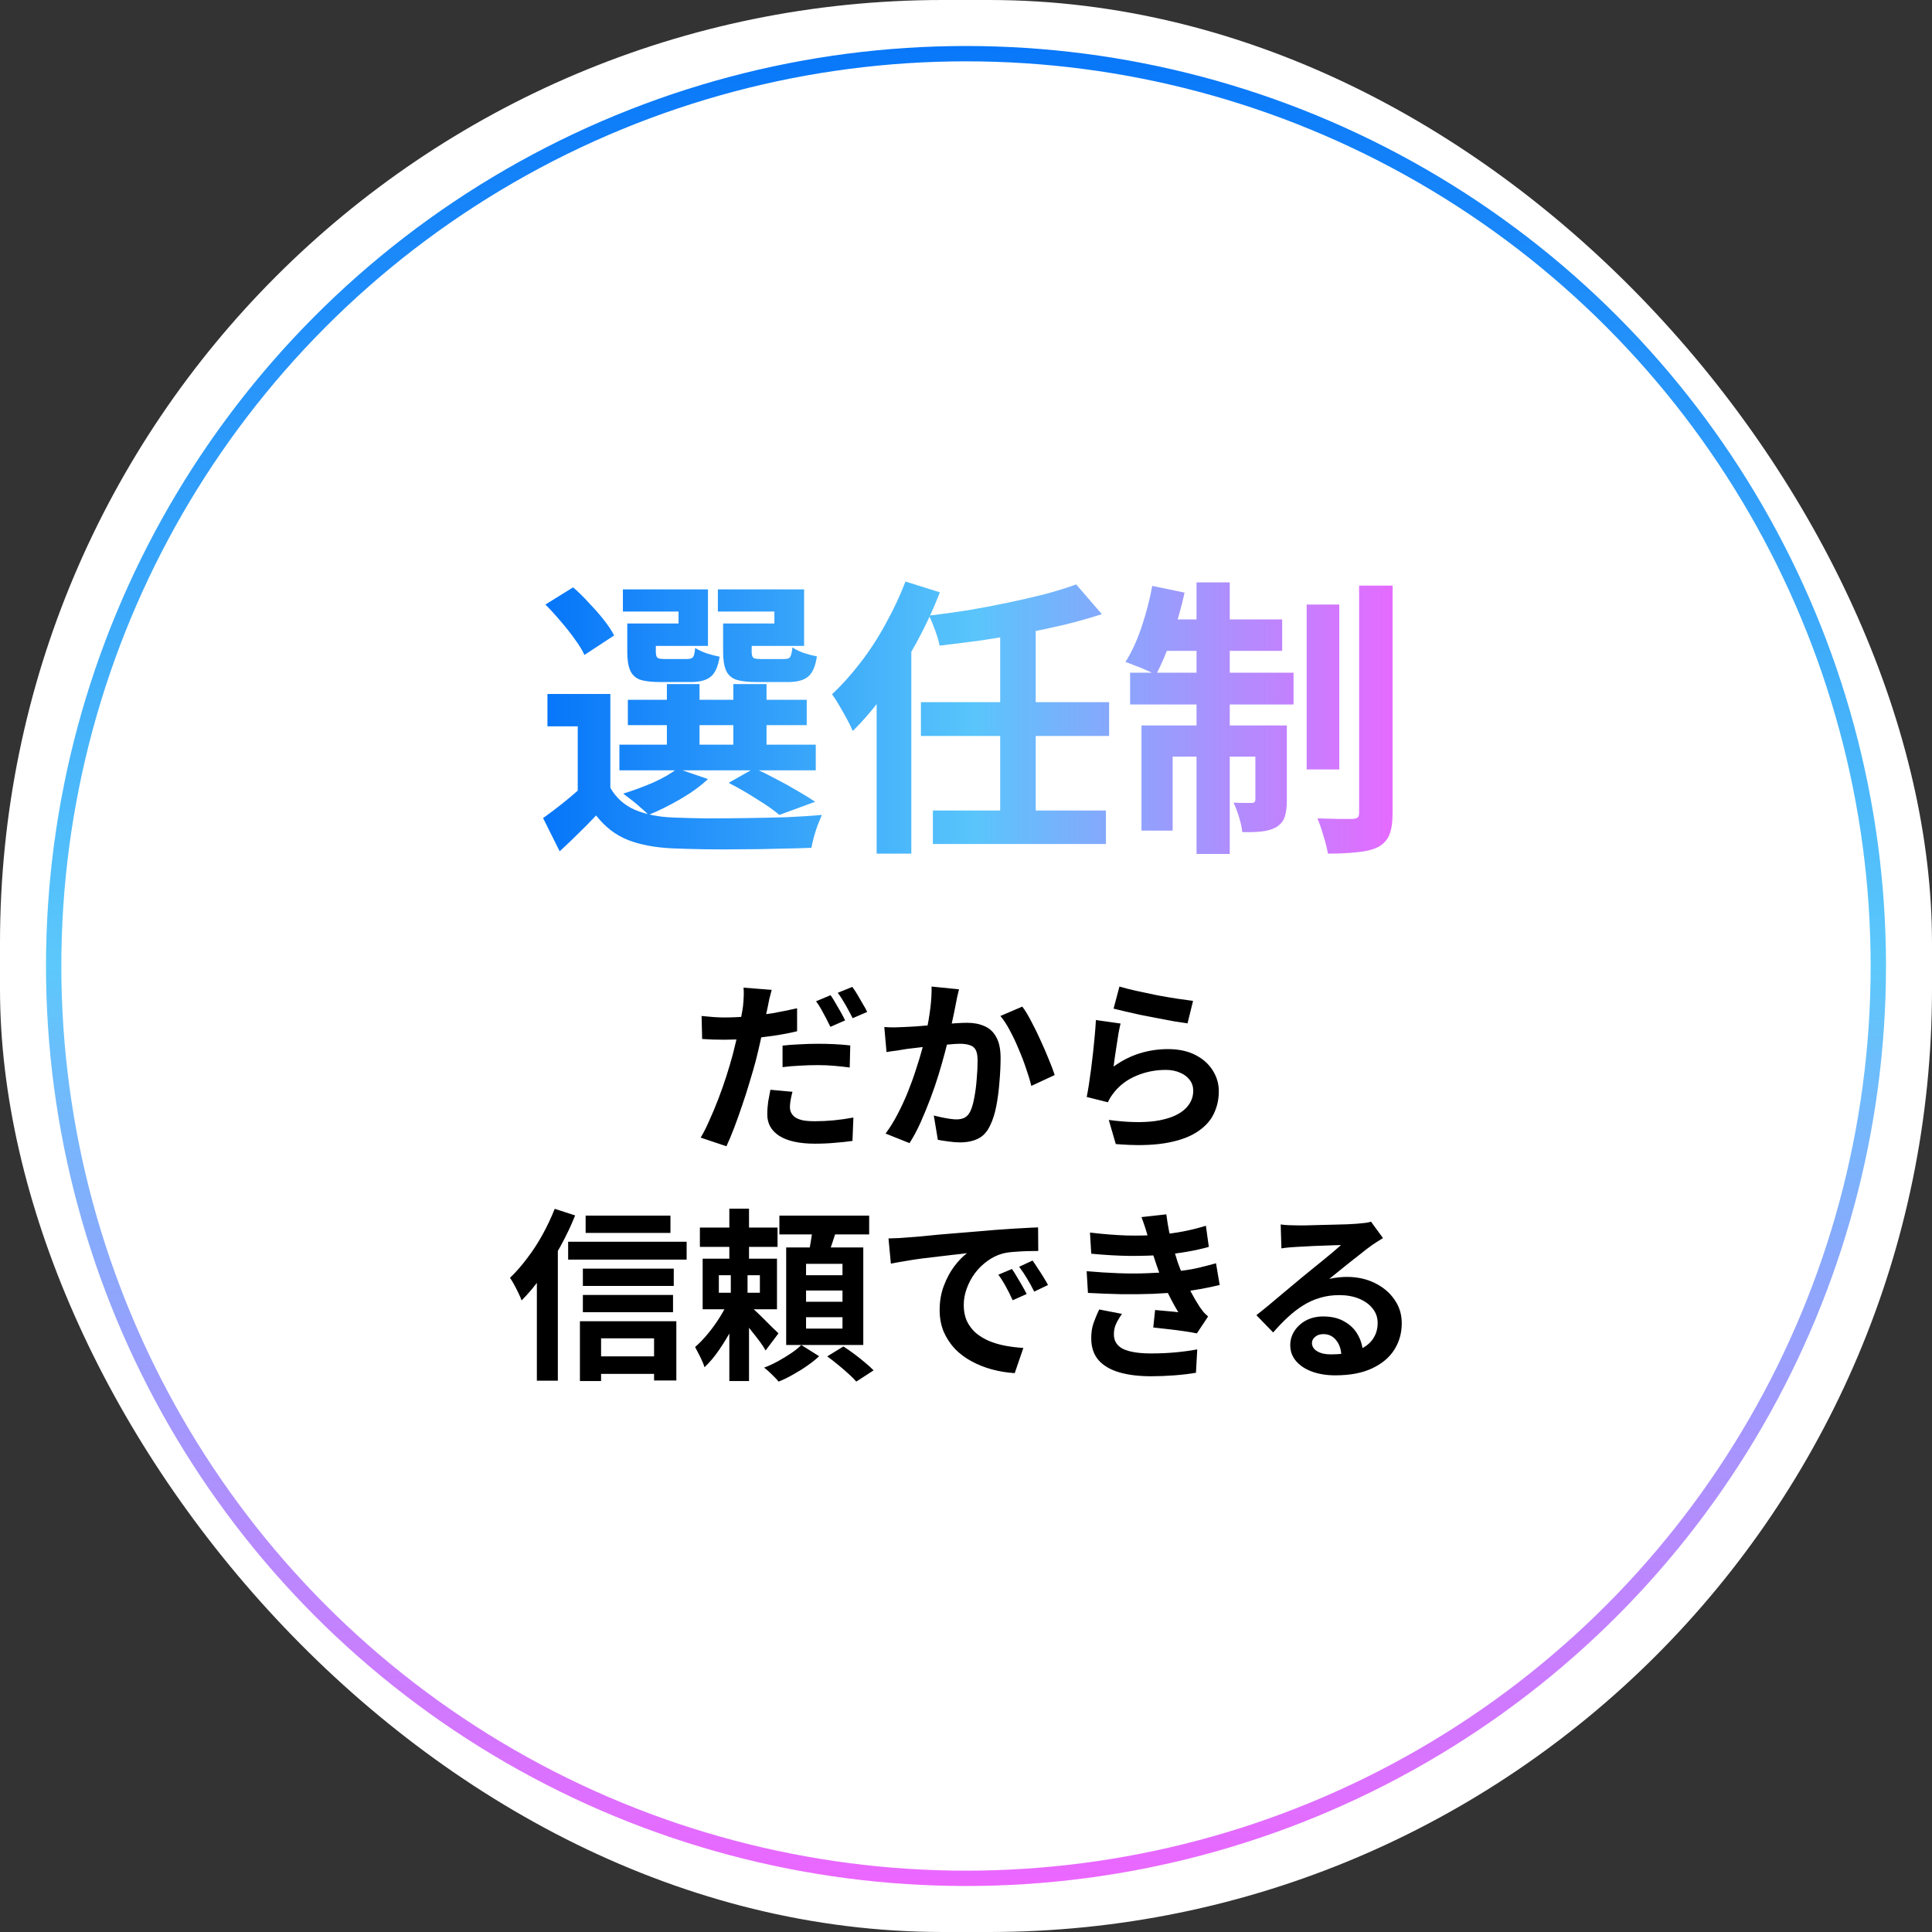 <svg width="126" height="126" viewBox="0 0 126 126" fill="none" xmlns="http://www.w3.org/2000/svg">
<rect x="0" y="0" width="126" height="126" fill="#333333" stroke="none"/>
<rect width="126" height="126" rx="61.5" fill="white"/>
<circle cx="63" cy="63" r="59.5" fill="white" stroke="url(#paint0_linear_2675_757)"/>
<path d="M39.807 45.26V52.271H37.679V47.369H35.703V45.26H39.807ZM39.807 51.378C40.174 52.024 40.7 52.499 41.384 52.803C42.081 53.107 42.917 53.278 43.892 53.316C44.487 53.341 45.197 53.36 46.02 53.373C46.843 53.373 47.711 53.367 48.623 53.354C49.535 53.341 50.422 53.322 51.283 53.297C52.157 53.259 52.93 53.208 53.601 53.145C53.525 53.322 53.436 53.538 53.335 53.791C53.246 54.032 53.164 54.285 53.088 54.551C53.012 54.83 52.955 55.077 52.917 55.292C52.309 55.317 51.612 55.336 50.827 55.349C50.042 55.374 49.225 55.387 48.376 55.387C47.54 55.4 46.736 55.4 45.963 55.387C45.19 55.374 44.5 55.355 43.892 55.33C42.739 55.279 41.758 55.096 40.947 54.779C40.149 54.462 39.459 53.93 38.876 53.183C38.521 53.563 38.148 53.943 37.755 54.323C37.375 54.703 36.957 55.102 36.501 55.52L35.418 53.354C35.811 53.075 36.222 52.765 36.653 52.423C37.084 52.081 37.495 51.733 37.888 51.378H39.807ZM35.57 39.427L37.375 38.306C37.717 38.597 38.059 38.933 38.401 39.313C38.756 39.68 39.079 40.048 39.37 40.415C39.661 40.782 39.889 41.124 40.054 41.441L38.116 42.714C37.977 42.41 37.768 42.068 37.489 41.688C37.21 41.295 36.9 40.903 36.558 40.51C36.229 40.117 35.899 39.756 35.57 39.427ZM40.947 45.64H52.613V47.293H40.947V45.64ZM40.396 48.566H53.202V50.238H40.396V48.566ZM43.493 44.614H45.621V49.383H43.493V44.614ZM47.825 44.614H49.991V49.383H47.825V44.614ZM41.479 40.662H44.253V39.883H40.624V38.439H46.172V42.125H41.479V40.662ZM40.909 40.662H42.771V42.505C42.771 42.708 42.809 42.841 42.885 42.904C42.961 42.955 43.113 42.98 43.341 42.98C43.404 42.98 43.499 42.98 43.626 42.98C43.753 42.98 43.892 42.98 44.044 42.98C44.209 42.98 44.361 42.98 44.5 42.98C44.639 42.98 44.741 42.98 44.804 42.98C45.007 42.98 45.14 42.936 45.203 42.847C45.266 42.758 45.311 42.562 45.336 42.258C45.513 42.372 45.754 42.486 46.058 42.6C46.375 42.701 46.666 42.777 46.932 42.828C46.831 43.474 46.634 43.911 46.343 44.139C46.064 44.367 45.634 44.481 45.051 44.481C44.962 44.481 44.823 44.481 44.633 44.481C44.456 44.481 44.266 44.481 44.063 44.481C43.86 44.481 43.664 44.481 43.474 44.481C43.297 44.481 43.164 44.481 43.075 44.481C42.505 44.481 42.062 44.43 41.745 44.329C41.441 44.215 41.226 44.012 41.099 43.721C40.972 43.43 40.909 43.031 40.909 42.524V40.662ZM47.711 40.662H50.504V39.883H46.818V38.439H52.442V42.125H47.711V40.662ZM47.16 40.662H49.022V42.505C49.022 42.708 49.06 42.841 49.136 42.904C49.212 42.955 49.37 42.98 49.611 42.98C49.674 42.98 49.769 42.98 49.896 42.98C50.035 42.98 50.187 42.98 50.352 42.98C50.517 42.98 50.669 42.98 50.808 42.98C50.96 42.98 51.074 42.98 51.15 42.98C51.353 42.98 51.479 42.936 51.53 42.847C51.593 42.758 51.644 42.549 51.682 42.22C51.859 42.347 52.1 42.467 52.404 42.581C52.721 42.682 53.012 42.758 53.278 42.809C53.177 43.468 52.98 43.911 52.689 44.139C52.41 44.367 51.98 44.481 51.397 44.481C51.296 44.481 51.15 44.481 50.96 44.481C50.77 44.481 50.567 44.481 50.352 44.481C50.149 44.481 49.953 44.481 49.763 44.481C49.573 44.481 49.434 44.481 49.345 44.481C48.775 44.481 48.332 44.43 48.015 44.329C47.698 44.215 47.477 44.012 47.35 43.721C47.223 43.43 47.16 43.031 47.16 42.524V40.662ZM47.521 51.055L49.193 50.105C49.649 50.308 50.124 50.542 50.618 50.808C51.112 51.061 51.581 51.321 52.024 51.587C52.467 51.84 52.847 52.075 53.164 52.29L50.827 53.145C50.472 52.841 49.985 52.499 49.364 52.119C48.756 51.726 48.142 51.372 47.521 51.055ZM44.177 50.124L46.172 50.808C45.691 51.264 45.089 51.701 44.367 52.119C43.645 52.537 42.955 52.879 42.296 53.145C42.169 53.006 42.005 52.854 41.802 52.689C41.612 52.512 41.409 52.341 41.194 52.176C40.979 52.011 40.795 51.872 40.643 51.758C41.302 51.555 41.954 51.315 42.6 51.036C43.246 50.745 43.772 50.441 44.177 50.124ZM70.188 38.116L71.86 40.054C71.113 40.295 70.308 40.523 69.447 40.738C68.586 40.941 67.693 41.131 66.768 41.308C65.843 41.473 64.919 41.625 63.994 41.764C63.069 41.891 62.164 42.005 61.277 42.106C61.226 41.827 61.131 41.498 60.992 41.118C60.853 40.738 60.72 40.415 60.593 40.149C61.454 40.048 62.322 39.927 63.196 39.788C64.083 39.636 64.944 39.471 65.78 39.294C66.629 39.117 67.427 38.933 68.174 38.743C68.921 38.54 69.593 38.331 70.188 38.116ZM60.061 45.792H72.335V47.996H60.061V45.792ZM60.84 52.86H72.126V55.045H60.84V52.86ZM65.229 40.928H67.547V53.544H65.229V40.928ZM57.173 43.398L59.396 41.156L59.434 41.194V55.672H57.173V43.398ZM59.054 37.926L61.296 38.629C60.865 39.744 60.346 40.858 59.738 41.973C59.13 43.075 58.478 44.12 57.781 45.108C57.084 46.083 56.362 46.938 55.615 47.673C55.539 47.483 55.419 47.236 55.254 46.932C55.089 46.628 54.918 46.324 54.741 46.02C54.564 45.716 54.405 45.469 54.266 45.279C54.899 44.684 55.514 44 56.109 43.227C56.717 42.442 57.268 41.593 57.762 40.681C58.269 39.769 58.699 38.851 59.054 37.926ZM85.217 39.427H87.345V50.181H85.217V39.427ZM88.637 38.192H90.822V53.012C90.822 53.62 90.752 54.095 90.613 54.437C90.474 54.779 90.233 55.045 89.891 55.235C89.536 55.412 89.08 55.526 88.523 55.577C87.978 55.64 87.339 55.672 86.604 55.672C86.553 55.355 86.458 54.975 86.319 54.532C86.192 54.089 86.059 53.702 85.92 53.373C86.414 53.386 86.876 53.398 87.307 53.411C87.75 53.411 88.054 53.411 88.219 53.411C88.371 53.398 88.479 53.367 88.542 53.316C88.605 53.265 88.637 53.158 88.637 52.993V38.192ZM78.035 37.983H80.201V55.691H78.035V37.983ZM81.873 47.312H83.925V52.176C83.925 52.619 83.881 52.98 83.792 53.259C83.703 53.538 83.52 53.766 83.241 53.943C82.962 54.095 82.639 54.19 82.272 54.228C81.905 54.266 81.487 54.279 81.018 54.266C80.993 53.987 80.923 53.664 80.809 53.297C80.695 52.93 80.575 52.613 80.448 52.347C80.714 52.36 80.955 52.366 81.17 52.366C81.398 52.366 81.556 52.366 81.645 52.366C81.797 52.366 81.873 52.29 81.873 52.138V47.312ZM74.444 47.312H82.671V49.345H76.477V54.171H74.444V47.312ZM73.703 43.873H84.362V45.944H73.703V43.873ZM75.679 40.396H83.621V42.448H75.261L75.679 40.396ZM75.147 38.211L77.256 38.648C77.041 39.636 76.762 40.611 76.42 41.574C76.091 42.537 75.742 43.354 75.375 44.025C75.236 43.924 75.039 43.822 74.786 43.721C74.545 43.607 74.298 43.506 74.045 43.417C73.804 43.316 73.589 43.233 73.399 43.17C73.792 42.562 74.14 41.808 74.444 40.909C74.748 40.01 74.982 39.11 75.147 38.211Z" fill="url(#paint1_linear_2675_757)"/>
<path d="M50.328 64.556C50.28 64.724 50.228 64.924 50.172 65.156C50.124 65.38 50.088 65.56 50.064 65.696C50.008 65.968 49.936 66.3 49.848 66.692C49.768 67.084 49.68 67.5 49.584 67.94C49.488 68.372 49.388 68.792 49.284 69.2C49.172 69.616 49.04 70.072 48.888 70.568C48.744 71.064 48.584 71.564 48.408 72.068C48.24 72.572 48.068 73.056 47.892 73.52C47.716 73.984 47.544 74.396 47.376 74.756L45.696 74.192C45.88 73.888 46.068 73.516 46.26 73.076C46.46 72.636 46.656 72.168 46.848 71.672C47.04 71.168 47.216 70.668 47.376 70.172C47.536 69.668 47.672 69.208 47.784 68.792C47.856 68.504 47.928 68.212 48 67.916C48.072 67.62 48.136 67.332 48.192 67.052C48.256 66.772 48.308 66.512 48.348 66.272C48.396 66.024 48.432 65.812 48.456 65.636C48.48 65.412 48.496 65.188 48.504 64.964C48.512 64.74 48.508 64.556 48.492 64.412L50.328 64.556ZM47.268 66.356C47.756 66.356 48.264 66.332 48.792 66.284C49.32 66.236 49.852 66.168 50.388 66.08C50.924 65.984 51.456 65.876 51.984 65.756V67.256C51.488 67.376 50.96 67.476 50.4 67.556C49.84 67.636 49.288 67.7 48.744 67.748C48.2 67.788 47.7 67.808 47.244 67.808C46.956 67.808 46.696 67.804 46.464 67.796C46.232 67.78 46.008 67.768 45.792 67.76L45.756 66.26C46.068 66.292 46.336 66.316 46.56 66.332C46.784 66.348 47.02 66.356 47.268 66.356ZM51.036 68.192C51.372 68.152 51.744 68.124 52.152 68.108C52.56 68.084 52.956 68.072 53.34 68.072C53.684 68.072 54.032 68.08 54.384 68.096C54.744 68.112 55.1 68.14 55.452 68.18L55.416 69.62C55.12 69.58 54.792 69.544 54.432 69.512C54.08 69.48 53.72 69.464 53.352 69.464C52.936 69.464 52.54 69.476 52.164 69.5C51.788 69.516 51.412 69.548 51.036 69.596V68.192ZM51.684 71.204C51.636 71.372 51.596 71.548 51.564 71.732C51.532 71.916 51.516 72.072 51.516 72.2C51.516 72.336 51.544 72.46 51.6 72.572C51.656 72.684 51.744 72.784 51.864 72.872C51.984 72.952 52.148 73.016 52.356 73.064C52.572 73.104 52.84 73.124 53.16 73.124C53.56 73.124 53.968 73.104 54.384 73.064C54.8 73.024 55.224 72.964 55.656 72.884L55.596 74.408C55.26 74.456 54.888 74.496 54.48 74.528C54.072 74.568 53.628 74.588 53.148 74.588C52.14 74.588 51.368 74.42 50.832 74.084C50.304 73.748 50.04 73.28 50.04 72.68C50.04 72.4 50.06 72.12 50.1 71.84C50.148 71.56 50.196 71.304 50.244 71.072L51.684 71.204ZM54.168 64.904C54.272 65.048 54.38 65.22 54.492 65.42C54.612 65.62 54.728 65.82 54.84 66.02C54.952 66.22 55.044 66.396 55.116 66.548L54.156 66.968C54.076 66.8 53.984 66.616 53.88 66.416C53.776 66.216 53.668 66.016 53.556 65.816C53.444 65.616 53.332 65.444 53.22 65.3L54.168 64.904ZM55.584 64.364C55.696 64.508 55.812 64.684 55.932 64.892C56.052 65.092 56.168 65.292 56.28 65.492C56.4 65.684 56.492 65.852 56.556 65.996L55.608 66.404C55.48 66.148 55.328 65.864 55.152 65.552C54.976 65.24 54.804 64.972 54.636 64.748L55.584 64.364ZM62.544 64.52C62.504 64.672 62.464 64.84 62.424 65.024C62.392 65.2 62.36 65.364 62.328 65.516C62.296 65.692 62.256 65.892 62.208 66.116C62.16 66.332 62.112 66.552 62.064 66.776C62.024 66.992 61.98 67.204 61.932 67.412C61.852 67.756 61.752 68.156 61.632 68.612C61.512 69.068 61.372 69.56 61.212 70.088C61.052 70.608 60.872 71.132 60.672 71.66C60.472 72.188 60.26 72.704 60.036 73.208C59.812 73.704 59.572 74.152 59.316 74.552L57.756 73.928C58.036 73.552 58.296 73.132 58.536 72.668C58.784 72.196 59.008 71.712 59.208 71.216C59.408 70.72 59.584 70.232 59.736 69.752C59.896 69.272 60.032 68.824 60.144 68.408C60.256 67.992 60.344 67.636 60.408 67.34C60.52 66.796 60.608 66.272 60.672 65.768C60.736 65.264 60.764 64.788 60.756 64.34L62.544 64.52ZM66.672 65.648C66.864 65.904 67.06 66.228 67.26 66.62C67.468 67.004 67.668 67.412 67.86 67.844C68.06 68.276 68.24 68.692 68.4 69.092C68.568 69.492 68.696 69.832 68.784 70.112L67.26 70.82C67.18 70.484 67.068 70.112 66.924 69.704C66.788 69.288 66.628 68.868 66.444 68.444C66.268 68.012 66.076 67.604 65.868 67.22C65.668 66.836 65.46 66.516 65.244 66.26L66.672 65.648ZM57.672 66.98C57.888 66.996 58.1 67.004 58.308 67.004C58.516 66.996 58.732 66.988 58.956 66.98C59.148 66.972 59.384 66.96 59.664 66.944C59.952 66.92 60.252 66.896 60.564 66.872C60.884 66.848 61.204 66.824 61.524 66.8C61.844 66.768 62.14 66.744 62.412 66.728C62.684 66.712 62.908 66.704 63.084 66.704C63.508 66.704 63.88 66.776 64.2 66.92C64.528 67.056 64.784 67.292 64.968 67.628C65.16 67.964 65.256 68.42 65.256 68.996C65.256 69.468 65.232 69.98 65.184 70.532C65.144 71.084 65.076 71.612 64.98 72.116C64.884 72.62 64.748 73.048 64.572 73.4C64.38 73.816 64.116 74.104 63.78 74.264C63.452 74.424 63.06 74.504 62.604 74.504C62.372 74.504 62.124 74.484 61.86 74.444C61.604 74.412 61.372 74.376 61.164 74.336L60.9 72.752C61.06 72.792 61.232 72.832 61.416 72.872C61.608 72.912 61.788 72.944 61.956 72.968C62.132 72.992 62.272 73.004 62.376 73.004C62.576 73.004 62.752 72.968 62.904 72.896C63.056 72.816 63.18 72.68 63.276 72.488C63.388 72.256 63.476 71.956 63.54 71.588C63.612 71.22 63.664 70.824 63.696 70.4C63.736 69.968 63.756 69.556 63.756 69.164C63.756 68.844 63.712 68.608 63.624 68.456C63.536 68.304 63.404 68.204 63.228 68.156C63.06 68.1 62.848 68.072 62.592 68.072C62.416 68.072 62.168 68.088 61.848 68.12C61.536 68.144 61.204 68.176 60.852 68.216C60.5 68.248 60.168 68.284 59.856 68.324C59.552 68.364 59.316 68.392 59.148 68.408C58.98 68.44 58.76 68.476 58.488 68.516C58.224 68.548 58 68.58 57.816 68.612L57.672 66.98ZM73.008 64.34C73.296 64.428 73.656 64.52 74.088 64.616C74.52 64.712 74.972 64.808 75.444 64.904C75.916 64.992 76.36 65.068 76.776 65.132C77.2 65.196 77.544 65.244 77.808 65.276L77.448 66.74C77.208 66.708 76.916 66.664 76.572 66.608C76.236 66.544 75.876 66.476 75.492 66.404C75.116 66.332 74.744 66.26 74.376 66.188C74.008 66.108 73.672 66.032 73.368 65.96C73.064 65.888 72.816 65.828 72.624 65.78L73.008 64.34ZM73.08 66.752C73.04 66.912 72.996 67.12 72.948 67.376C72.908 67.624 72.868 67.884 72.828 68.156C72.788 68.428 72.748 68.688 72.708 68.936C72.676 69.184 72.648 69.392 72.624 69.56C73.168 69.168 73.736 68.88 74.328 68.696C74.928 68.512 75.54 68.42 76.164 68.42C76.868 68.42 77.468 68.548 77.964 68.804C78.46 69.06 78.836 69.396 79.092 69.812C79.356 70.228 79.488 70.68 79.488 71.168C79.488 71.712 79.372 72.216 79.14 72.68C78.908 73.144 78.528 73.54 78 73.868C77.472 74.196 76.78 74.428 75.924 74.564C75.068 74.7 74.016 74.716 72.768 74.612L72.312 73.04C73.512 73.2 74.52 73.224 75.336 73.112C76.152 72.992 76.768 72.76 77.184 72.416C77.608 72.064 77.82 71.636 77.82 71.132C77.82 70.868 77.744 70.636 77.592 70.436C77.44 70.228 77.228 70.068 76.956 69.956C76.684 69.836 76.376 69.776 76.032 69.776C75.36 69.776 74.728 69.9 74.136 70.148C73.552 70.388 73.072 70.736 72.696 71.192C72.592 71.32 72.504 71.44 72.432 71.552C72.368 71.656 72.308 71.768 72.252 71.888L70.872 71.54C70.92 71.308 70.968 71.036 71.016 70.724C71.064 70.404 71.112 70.064 71.16 69.704C71.208 69.336 71.252 68.968 71.292 68.6C71.332 68.232 71.368 67.868 71.4 67.508C71.432 67.148 71.456 66.82 71.472 66.524L73.08 66.752ZM38.193 79.28H43.725V80.408H38.193V79.28ZM38.013 82.736H43.941V83.864H38.013V82.736ZM38.013 84.452H43.893V85.58H38.013V84.452ZM38.577 88.46H43.365V89.6H38.577V88.46ZM37.053 80.984H44.781V82.148H37.053V80.984ZM37.821 86.168H44.109V90.032H42.657V87.284H39.201V90.068H37.821V86.168ZM36.177 78.836L37.509 79.268C37.237 79.948 36.913 80.628 36.537 81.308C36.169 81.98 35.769 82.62 35.337 83.228C34.913 83.828 34.473 84.356 34.017 84.812C33.977 84.692 33.913 84.54 33.825 84.356C33.737 84.172 33.641 83.984 33.537 83.792C33.433 83.6 33.341 83.448 33.261 83.336C33.645 82.968 34.017 82.544 34.377 82.064C34.745 81.584 35.081 81.068 35.385 80.516C35.689 79.964 35.953 79.404 36.177 78.836ZM35.013 82.148L36.381 80.78V80.792V90.044H35.013V82.148ZM45.645 80.06H50.709V81.32H45.645V80.06ZM47.565 78.824H48.849V82.796H47.565V78.824ZM46.881 83.168V84.308H49.557V83.168H46.881ZM45.825 82.088H50.673V85.388H45.825V82.088ZM47.565 84.716L48.453 85.148C48.269 85.612 48.041 86.096 47.769 86.6C47.505 87.096 47.217 87.572 46.905 88.028C46.593 88.484 46.273 88.864 45.945 89.168C45.889 88.976 45.797 88.752 45.669 88.496C45.541 88.24 45.429 88.024 45.333 87.848C45.613 87.608 45.897 87.312 46.185 86.96C46.481 86.6 46.749 86.224 46.989 85.832C47.229 85.44 47.421 85.068 47.565 84.716ZM48.789 85.064C48.885 85.136 49.025 85.26 49.209 85.436C49.401 85.612 49.601 85.804 49.809 86.012C50.017 86.22 50.209 86.412 50.385 86.588C50.569 86.756 50.697 86.88 50.769 86.96L49.929 88.076C49.841 87.908 49.717 87.716 49.557 87.5C49.397 87.284 49.225 87.064 49.041 86.84C48.865 86.608 48.693 86.392 48.525 86.192C48.357 85.984 48.213 85.812 48.093 85.676L48.789 85.064ZM47.661 82.724H48.753V84.956H48.849V90.068H47.565V84.956H47.661V82.724ZM50.829 79.28H56.685V80.504H50.829V79.28ZM52.569 84.164V84.896H54.945V84.164H52.569ZM52.569 85.904V86.648H54.945V85.904H52.569ZM52.569 82.424V83.168H54.945V82.424H52.569ZM51.273 81.356H56.301V87.716H51.273V81.356ZM53.013 79.952L54.585 80.132C54.465 80.5 54.345 80.864 54.225 81.224C54.105 81.576 53.997 81.88 53.901 82.136L52.701 81.908C52.765 81.628 52.825 81.308 52.881 80.948C52.945 80.58 52.989 80.248 53.013 79.952ZM52.257 87.716L53.421 88.448C53.205 88.656 52.945 88.864 52.641 89.072C52.345 89.28 52.037 89.472 51.717 89.648C51.397 89.832 51.085 89.984 50.781 90.104C50.669 89.968 50.521 89.812 50.337 89.636C50.161 89.46 49.993 89.312 49.833 89.192C50.137 89.08 50.441 88.94 50.745 88.772C51.049 88.604 51.337 88.428 51.609 88.244C51.881 88.06 52.097 87.884 52.257 87.716ZM53.949 88.46L55.005 87.812C55.229 87.956 55.465 88.12 55.713 88.304C55.961 88.488 56.197 88.676 56.421 88.868C56.645 89.052 56.829 89.22 56.973 89.372L55.845 90.104C55.717 89.952 55.545 89.78 55.329 89.588C55.121 89.396 54.893 89.2 54.645 89C54.405 88.8 54.173 88.62 53.949 88.46ZM57.945 80.768C58.185 80.76 58.413 80.752 58.629 80.744C58.845 80.728 59.009 80.716 59.121 80.708C59.369 80.692 59.673 80.668 60.033 80.636C60.401 80.596 60.809 80.556 61.257 80.516C61.713 80.476 62.197 80.436 62.709 80.396C63.221 80.356 63.753 80.312 64.305 80.264C64.721 80.224 65.133 80.192 65.541 80.168C65.957 80.136 66.349 80.112 66.717 80.096C67.093 80.072 67.421 80.056 67.701 80.048L67.713 81.584C67.497 81.584 67.249 81.588 66.969 81.596C66.689 81.604 66.409 81.62 66.129 81.644C65.857 81.66 65.613 81.696 65.397 81.752C65.037 81.848 64.701 82.012 64.389 82.244C64.077 82.468 63.805 82.736 63.573 83.048C63.349 83.352 63.173 83.684 63.045 84.044C62.917 84.396 62.853 84.752 62.853 85.112C62.853 85.504 62.921 85.852 63.057 86.156C63.201 86.452 63.393 86.708 63.633 86.924C63.881 87.132 64.169 87.308 64.497 87.452C64.825 87.588 65.177 87.692 65.553 87.764C65.937 87.836 66.333 87.884 66.741 87.908L66.177 89.552C65.673 89.52 65.181 89.44 64.701 89.312C64.229 89.184 63.785 89.008 63.369 88.784C62.953 88.56 62.589 88.288 62.277 87.968C61.973 87.64 61.729 87.268 61.545 86.852C61.369 86.428 61.281 85.956 61.281 85.436C61.281 84.86 61.373 84.332 61.557 83.852C61.741 83.364 61.969 82.94 62.241 82.58C62.521 82.212 62.797 81.928 63.069 81.728C62.845 81.76 62.573 81.792 62.253 81.824C61.941 81.856 61.601 81.896 61.233 81.944C60.873 81.984 60.505 82.028 60.129 82.076C59.753 82.124 59.389 82.18 59.037 82.244C58.693 82.3 58.381 82.356 58.101 82.412L57.945 80.768ZM65.997 82.76C66.101 82.904 66.209 83.076 66.321 83.276C66.441 83.468 66.557 83.664 66.669 83.864C66.781 84.056 66.877 84.232 66.957 84.392L66.045 84.8C65.893 84.464 65.745 84.168 65.601 83.912C65.465 83.656 65.301 83.396 65.109 83.132L65.997 82.76ZM67.341 82.208C67.445 82.352 67.557 82.52 67.677 82.712C67.805 82.896 67.929 83.088 68.049 83.288C68.169 83.48 68.269 83.652 68.349 83.804L67.449 84.236C67.289 83.916 67.133 83.632 66.981 83.384C66.837 83.136 66.665 82.88 66.465 82.616L67.341 82.208ZM71.085 80.384C71.965 80.488 72.773 80.552 73.509 80.576C74.253 80.592 74.941 80.576 75.573 80.528C76.125 80.48 76.653 80.408 77.157 80.312C77.661 80.216 78.157 80.092 78.645 79.94L78.837 81.32C78.405 81.44 77.937 81.544 77.433 81.632C76.929 81.72 76.413 81.788 75.885 81.836C75.269 81.884 74.557 81.908 73.749 81.908C72.949 81.9 72.089 81.852 71.169 81.764L71.085 80.384ZM70.869 82.904C71.597 82.968 72.293 83.012 72.957 83.036C73.621 83.06 74.245 83.06 74.829 83.036C75.413 83.012 75.945 82.98 76.425 82.94C77.073 82.884 77.629 82.804 78.093 82.7C78.557 82.588 78.961 82.484 79.305 82.388L79.545 83.804C79.185 83.892 78.789 83.976 78.357 84.056C77.925 84.136 77.465 84.204 76.977 84.26C76.465 84.308 75.877 84.348 75.213 84.38C74.557 84.404 73.865 84.412 73.137 84.404C72.409 84.388 71.681 84.36 70.953 84.32L70.869 82.904ZM74.877 80.72C74.821 80.496 74.757 80.276 74.685 80.06C74.613 79.836 74.533 79.608 74.445 79.376L76.065 79.196C76.113 79.572 76.173 79.944 76.245 80.312C76.325 80.672 76.413 81.02 76.509 81.356C76.613 81.692 76.713 82.016 76.809 82.328C76.905 82.6 77.029 82.912 77.181 83.264C77.341 83.608 77.513 83.956 77.697 84.308C77.881 84.652 78.065 84.964 78.249 85.244C78.329 85.356 78.409 85.464 78.489 85.568C78.577 85.664 78.677 85.76 78.789 85.856L78.057 86.96C77.833 86.912 77.553 86.864 77.217 86.816C76.889 86.768 76.545 86.724 76.185 86.684C75.833 86.644 75.509 86.608 75.213 86.576L75.333 85.436C75.581 85.46 75.849 85.484 76.137 85.508C76.433 85.532 76.669 85.556 76.845 85.58C76.525 85.044 76.249 84.52 76.017 84.008C75.793 83.496 75.605 83.02 75.453 82.58C75.357 82.3 75.277 82.06 75.213 81.86C75.149 81.652 75.089 81.46 75.033 81.284C74.985 81.1 74.933 80.912 74.877 80.72ZM73.173 85.688C73.029 85.888 72.905 86.096 72.801 86.312C72.697 86.52 72.645 86.756 72.645 87.02C72.645 87.46 72.849 87.78 73.257 87.98C73.673 88.172 74.277 88.268 75.069 88.268C75.637 88.268 76.173 88.244 76.677 88.196C77.189 88.148 77.657 88.084 78.081 88.004L77.997 89.528C77.581 89.6 77.113 89.656 76.593 89.696C76.073 89.736 75.569 89.756 75.081 89.756C74.281 89.756 73.589 89.672 73.005 89.504C72.429 89.336 71.981 89.076 71.661 88.724C71.341 88.364 71.177 87.9 71.169 87.332C71.161 86.948 71.209 86.604 71.313 86.3C71.425 85.988 71.549 85.688 71.685 85.4L73.173 85.688ZM83.523 79.856C83.691 79.88 83.871 79.896 84.063 79.904C84.255 79.912 84.439 79.916 84.615 79.916C84.743 79.916 84.935 79.916 85.191 79.916C85.447 79.908 85.735 79.9 86.055 79.892C86.383 79.884 86.707 79.876 87.027 79.868C87.347 79.86 87.635 79.852 87.891 79.844C88.155 79.828 88.359 79.816 88.503 79.808C88.751 79.784 88.947 79.764 89.091 79.748C89.235 79.724 89.343 79.7 89.415 79.676L90.195 80.744C90.059 80.832 89.919 80.92 89.775 81.008C89.631 81.096 89.491 81.192 89.355 81.296C89.195 81.408 89.003 81.556 88.779 81.74C88.555 81.916 88.315 82.104 88.059 82.304C87.811 82.504 87.567 82.7 87.327 82.892C87.095 83.084 86.883 83.256 86.691 83.408C86.891 83.36 87.083 83.328 87.267 83.312C87.451 83.288 87.639 83.276 87.831 83.276C88.511 83.276 89.119 83.408 89.655 83.672C90.199 83.936 90.627 84.296 90.939 84.752C91.259 85.2 91.419 85.716 91.419 86.3C91.419 86.932 91.259 87.504 90.939 88.016C90.619 88.528 90.135 88.936 89.487 89.24C88.847 89.544 88.043 89.696 87.075 89.696C86.523 89.696 86.023 89.616 85.575 89.456C85.135 89.296 84.787 89.068 84.531 88.772C84.275 88.476 84.147 88.128 84.147 87.728C84.147 87.4 84.235 87.096 84.411 86.816C84.595 86.528 84.847 86.296 85.167 86.12C85.495 85.944 85.871 85.856 86.295 85.856C86.847 85.856 87.311 85.968 87.687 86.192C88.071 86.408 88.363 86.7 88.563 87.068C88.771 87.436 88.879 87.84 88.887 88.28L87.483 88.472C87.475 88.032 87.363 87.68 87.147 87.416C86.939 87.144 86.659 87.008 86.307 87.008C86.083 87.008 85.903 87.068 85.767 87.188C85.631 87.3 85.563 87.432 85.563 87.584C85.563 87.808 85.675 87.988 85.899 88.124C86.123 88.26 86.415 88.328 86.775 88.328C87.455 88.328 88.023 88.248 88.479 88.088C88.935 87.92 89.275 87.684 89.499 87.38C89.731 87.068 89.847 86.7 89.847 86.276C89.847 85.916 89.735 85.6 89.511 85.328C89.295 85.056 88.999 84.844 88.623 84.692C88.247 84.54 87.823 84.464 87.351 84.464C86.887 84.464 86.463 84.524 86.079 84.644C85.695 84.756 85.331 84.92 84.987 85.136C84.651 85.344 84.319 85.6 83.991 85.904C83.671 86.2 83.351 86.532 83.031 86.9L81.939 85.772C82.155 85.596 82.399 85.4 82.671 85.184C82.943 84.96 83.219 84.728 83.499 84.488C83.787 84.248 84.055 84.024 84.303 83.816C84.559 83.6 84.775 83.42 84.951 83.276C85.119 83.14 85.315 82.98 85.539 82.796C85.763 82.612 85.995 82.424 86.235 82.232C86.475 82.032 86.703 81.844 86.919 81.668C87.135 81.484 87.315 81.328 87.459 81.2C87.339 81.2 87.183 81.204 86.991 81.212C86.799 81.22 86.587 81.228 86.355 81.236C86.131 81.244 85.903 81.252 85.671 81.26C85.447 81.268 85.235 81.28 85.035 81.296C84.843 81.304 84.683 81.312 84.555 81.32C84.395 81.328 84.227 81.34 84.051 81.356C83.875 81.372 83.715 81.392 83.571 81.416L83.523 79.856Z" fill="black"/>
<defs>
<linearGradient id="paint0_linear_2675_757" x1="63" y1="3" x2="63" y2="123" gradientUnits="userSpaceOnUse">
<stop stop-color="#0877F9"/>
<stop offset="0.5" stop-color="#5CC8FB"/>
<stop offset="1" stop-color="#EC66FF"/>
</linearGradient>
<linearGradient id="paint1_linear_2675_757" x1="35" y1="46.5" x2="92" y2="46.5" gradientUnits="userSpaceOnUse">
<stop stop-color="#0574F9"/>
<stop offset="0.5" stop-color="#59C5FB"/>
<stop offset="1" stop-color="#EB67FF"/>
</linearGradient>
</defs>
</svg>
